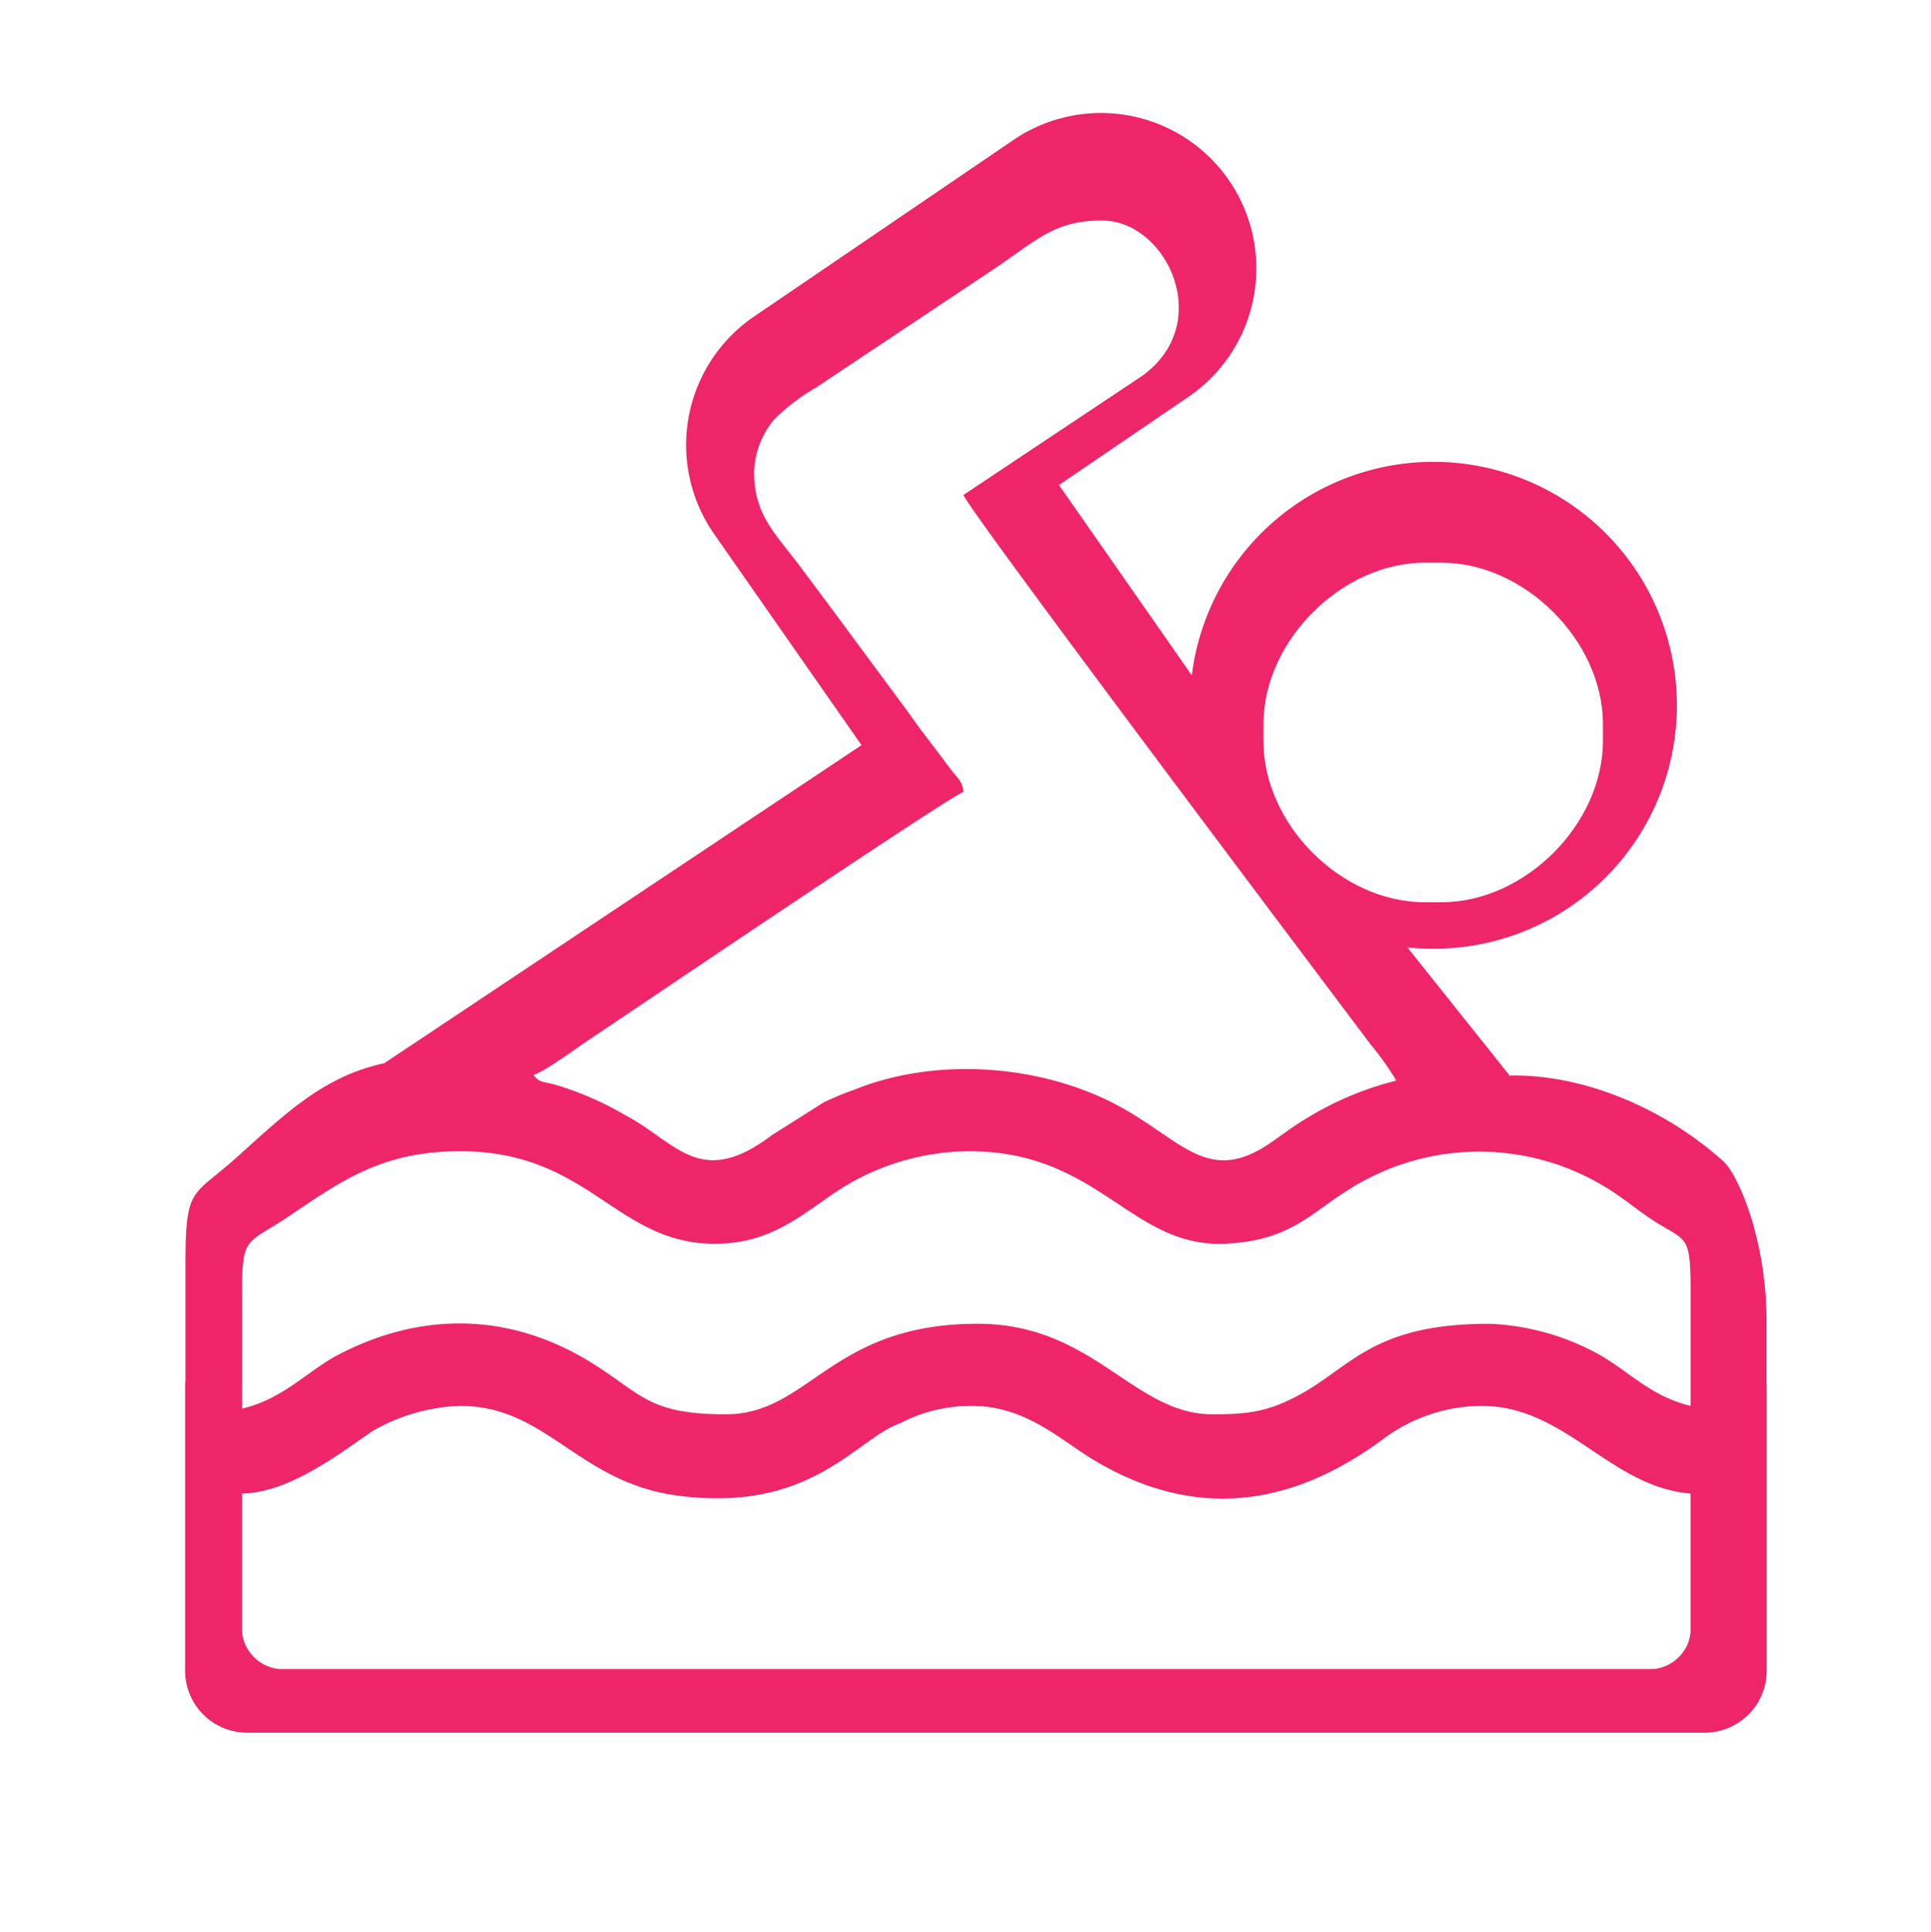<svg xmlns="http://www.w3.org/2000/svg" xmlns:xlink="http://www.w3.org/1999/xlink" width="217.877" height="217.998" viewBox="0 0 217.877 217.998">
  <defs>
    <filter id="União_132" x="0" y="0" width="217.877" height="217.998" filterUnits="userSpaceOnUse">
      <feOffset dy="3" input="SourceAlpha"/>
      <feGaussianBlur stdDeviation="3" result="blur"/>
      <feFlood flood-opacity="0.161"/>
      <feComposite operator="in" in2="blur"/>
      <feComposite in="SourceGraphic"/>
    </filter>
    <filter id="Caminho_531" x="51.192" y="15.856" width="115.357" height="124.032" filterUnits="userSpaceOnUse">
      <feOffset dy="3" input="SourceAlpha"/>
      <feGaussianBlur stdDeviation="3" result="blur-2"/>
      <feFlood flood-opacity="0.161"/>
      <feComposite operator="in" in2="blur-2"/>
      <feComposite in="SourceGraphic"/>
    </filter>
    <filter id="Caminho_532" x="18.313" y="149.604" width="181.434" height="47.687" filterUnits="userSpaceOnUse">
      <feOffset dy="3" input="SourceAlpha"/>
      <feGaussianBlur stdDeviation="3" result="blur-3"/>
      <feFlood flood-opacity="0.161"/>
      <feComposite operator="in" in2="blur-3"/>
      <feComposite in="SourceGraphic"/>
    </filter>
    <filter id="Caminho_533" x="18.313" y="120.875" width="181.434" height="47.686" filterUnits="userSpaceOnUse">
      <feOffset dy="3" input="SourceAlpha"/>
      <feGaussianBlur stdDeviation="3" result="blur-4"/>
      <feFlood flood-opacity="0.161"/>
      <feComposite operator="in" in2="blur-4"/>
      <feComposite in="SourceGraphic"/>
    </filter>
    <filter id="Caminho_534" x="133.546" y="54.479" width="56.306" height="56.306" filterUnits="userSpaceOnUse">
      <feOffset dy="3" input="SourceAlpha"/>
      <feGaussianBlur stdDeviation="3" result="blur-5"/>
      <feFlood flood-opacity="0.161"/>
      <feComposite operator="in" in2="blur-5"/>
      <feComposite in="SourceGraphic"/>
    </filter>
  </defs>
  <g id="Ícone_Nadar" data-name="Ícone Nadar" transform="translate(12384.001 -8832.357)">
    <g transform="matrix(1, 0, 0, 1, -12384, 8832.36)" filter="url(#União_132)">
      <path id="União_132-2" data-name="União 132" d="M10,200A10,10,0,0,1,0,190V129.662c-.135-16.469,19.713-28.625,30.82-28.625q.824,0,1.6.038l43.3-28.984L65.978,58.144a24.35,24.35,0,0,1,6.266-34.071L101.411,4.223a24.351,24.351,0,1,1,27.4,40.263l-6.91,4.7,2.726,3.4a35.069,35.069,0,1,1,44.94,51.743c14.231.765,30.546,10.889,30.307,34.063V190a10,10,0,0,1-10,10Zm147.861-54.157h9.691c-1.114-.151-2.308-.264-3.6-.336q-.921-.051-1.765-.051A22.515,22.515,0,0,0,157.861,145.843Zm-62.641,0h9.524a29.818,29.818,0,0,0-4.609-.336A35.3,35.3,0,0,0,95.22,145.843Zm-62.214-2.621a33.711,33.711,0,0,0-10.7,2.621H44.851a21.25,21.25,0,0,0-10.421-2.662Q33.733,143.181,33.006,143.222Z" transform="translate(9 6)" fill="#fff"/>
    </g>
    <path id="União_131" data-name="União 131" d="M7,182.66a7,7,0,0,1-7-7V143.686a7.08,7.08,0,0,1,.047-.814v-13.55c.028-8.362.856-7.142,5.788-11.579,5.422-4.879,9.833-9.174,16.626-10.606L76.32,71.247,59.686,47.42A17.535,17.535,0,0,1,64.2,22.889L93.364,3.04a17.533,17.533,0,1,1,19.728,28.989L98.6,41.9l14.99,21.471a27.469,27.469,0,1,1,27.262,30.851,27.762,27.762,0,0,1-2.937-.155l11.5,14.414-.042.039c8.456-.183,17.594,3.74,24.195,9.681,1.556,1.4,4.853,8.535,4.867,18.052v6.958q.016.238.016.479V175.66a7,7,0,0,1-7,7Z" transform="translate(-12363.117 8845.176)" fill="#ef256a"/>
    <g transform="matrix(1, 0, 0, 1, -12384, 8832.36)" filter="url(#Caminho_531)">
      <path id="Caminho_531-2" data-name="Caminho 531" d="M868.418,71.82c0,4.784,2.319,6.813,5.107,10.534,1.055,1.408,2.059,2.748,3.146,4.2l9.366,12.659c1.015,1.492,2.085,2.82,3.129,4.213.509.68.94,1.265,1.506,2.005.685.9,1.269,1.287,1.367,2.464-1.424.38-38.053,25.155-42.263,27.962-1.325.883-5.061,3.639-6.257,3.958.651.888,1.079.736,2.417,1.095a35.334,35.334,0,0,1,7.8,3.372c5.849,3,8.469,8.546,16.689,2.33l5.866-3.711a35.029,35.029,0,0,1,3.387-1.4c9.048-3.676,20.505-2.9,29.068,1.4,7.72,3.88,10.6,9.547,17.835,4.646,1.525-1.032,2.52-1.853,4.181-2.841a35.884,35.884,0,0,1,10.115-4.249,33.308,33.308,0,0,0-2.919-4.1c-3.509-4.678-45.505-60.42-45.92-61.972l20.115-13.4c8.347-5.954,2.8-17.562-4.474-17.562-5.464,0-7.4,2.276-12.513,5.682L875.441,62.243a23.393,23.393,0,0,0-4.718,3.581A9.6,9.6,0,0,0,868.418,71.82Z" transform="translate(-783.33 -21.55)" fill="#fff" fill-rule="evenodd"/>
    </g>
    <g transform="matrix(1, 0, 0, 1, -12384, 8832.36)" filter="url(#Caminho_532)">
      <path id="Caminho_532-2" data-name="Caminho 532" d="M1.24,3479.669v15.641a4.666,4.666,0,0,0,4.15,4.15H160.524a4.664,4.664,0,0,0,3.521-2.225,4.4,4.4,0,0,0,.628-1.95V3491.8q0-5.591,0-11.182v-.948c-9.129-.76-14.045-9.9-23.621-9.9a18.7,18.7,0,0,0-10.805,3.559c-10.5,7.877-21.5,9.418-32.949,2.528-4.62-2.78-9.151-7.691-17.976-5.571a16.054,16.054,0,0,0-3.5,1.286c-.6.281-1.034.42-1.539.7-4.731,2.575-10,9.421-23.807,7.638-11.354-1.466-14.781-10.136-24.657-10.136a21.12,21.12,0,0,0-9.9,2.866c-3.855,2.647-9.353,6.911-14.677,7.029Z" transform="translate(26.07 -3314.17)" fill="#fff" fill-rule="evenodd"/>
    </g>
    <g transform="matrix(1, 0, 0, 1, -12384, 8832.36)" filter="url(#Caminho_533)">
      <path id="Caminho_533-2" data-name="Caminho 533" d="M1.24,2762.858c4.591-1.07,7.443-4.259,10.637-5.962,9.444-5.034,19.544-4.931,28.731.749,5.74,3.549,6.422,5.851,15.216,5.851,9.459,0,11.834-10.215,28.41-10.215,13.1,0,17.569,10.215,26.494,10.215,3.848,0,6.157-.239,9.685-2.125,6.021-3.219,8.332-8.089,21.6-8.089a27.89,27.89,0,0,1,12.436,3.525c3.385,1.952,5.86,4.715,10.228,5.732v-.613q0-6.186,0-12.372v-.445c-.013-6.343-.664-5.022-4.84-7.9-1.312-.905-2.323-1.737-3.713-2.671a27.393,27.393,0,0,0-30.133-.317c-4.269,2.671-6.585,5.674-13.732,6.026-10.721.529-14.241-10.432-28.979-10.432a27.418,27.418,0,0,0-14.94,4.532c-4.039,2.7-7.508,5.922-13.788,5.91-11.179-.021-14.106-10.442-28.729-10.442-8.858,0-13.45,3.409-19.407,7.406-4.407,2.958-5.147,2.145-5.172,7.718v.684c.011,4.273,0,8.548,0,12.821v.419Z" transform="translate(26.07 -2606.94)" fill="#fff" fill-rule="evenodd"/>
    </g>
    <g transform="matrix(1, 0, 0, 1, -12384, 8832.36)" filter="url(#Caminho_534)">
      <path id="Caminho_534-2" data-name="Caminho 534" d="M2953.32,1051.085V1053c0,9.42,8.775,18.195,18.195,18.195h1.915c9.381,0,18.2-8.794,18.2-18.195v-1.915c0-9.364-8.831-18.195-18.2-18.195h-1.915C2962.151,1032.89,2953.32,1041.721,2953.32,1051.085Z" transform="translate(-2810.77 -972.41)" fill="#fff" fill-rule="evenodd"/>
    </g>
  </g>
</svg>
